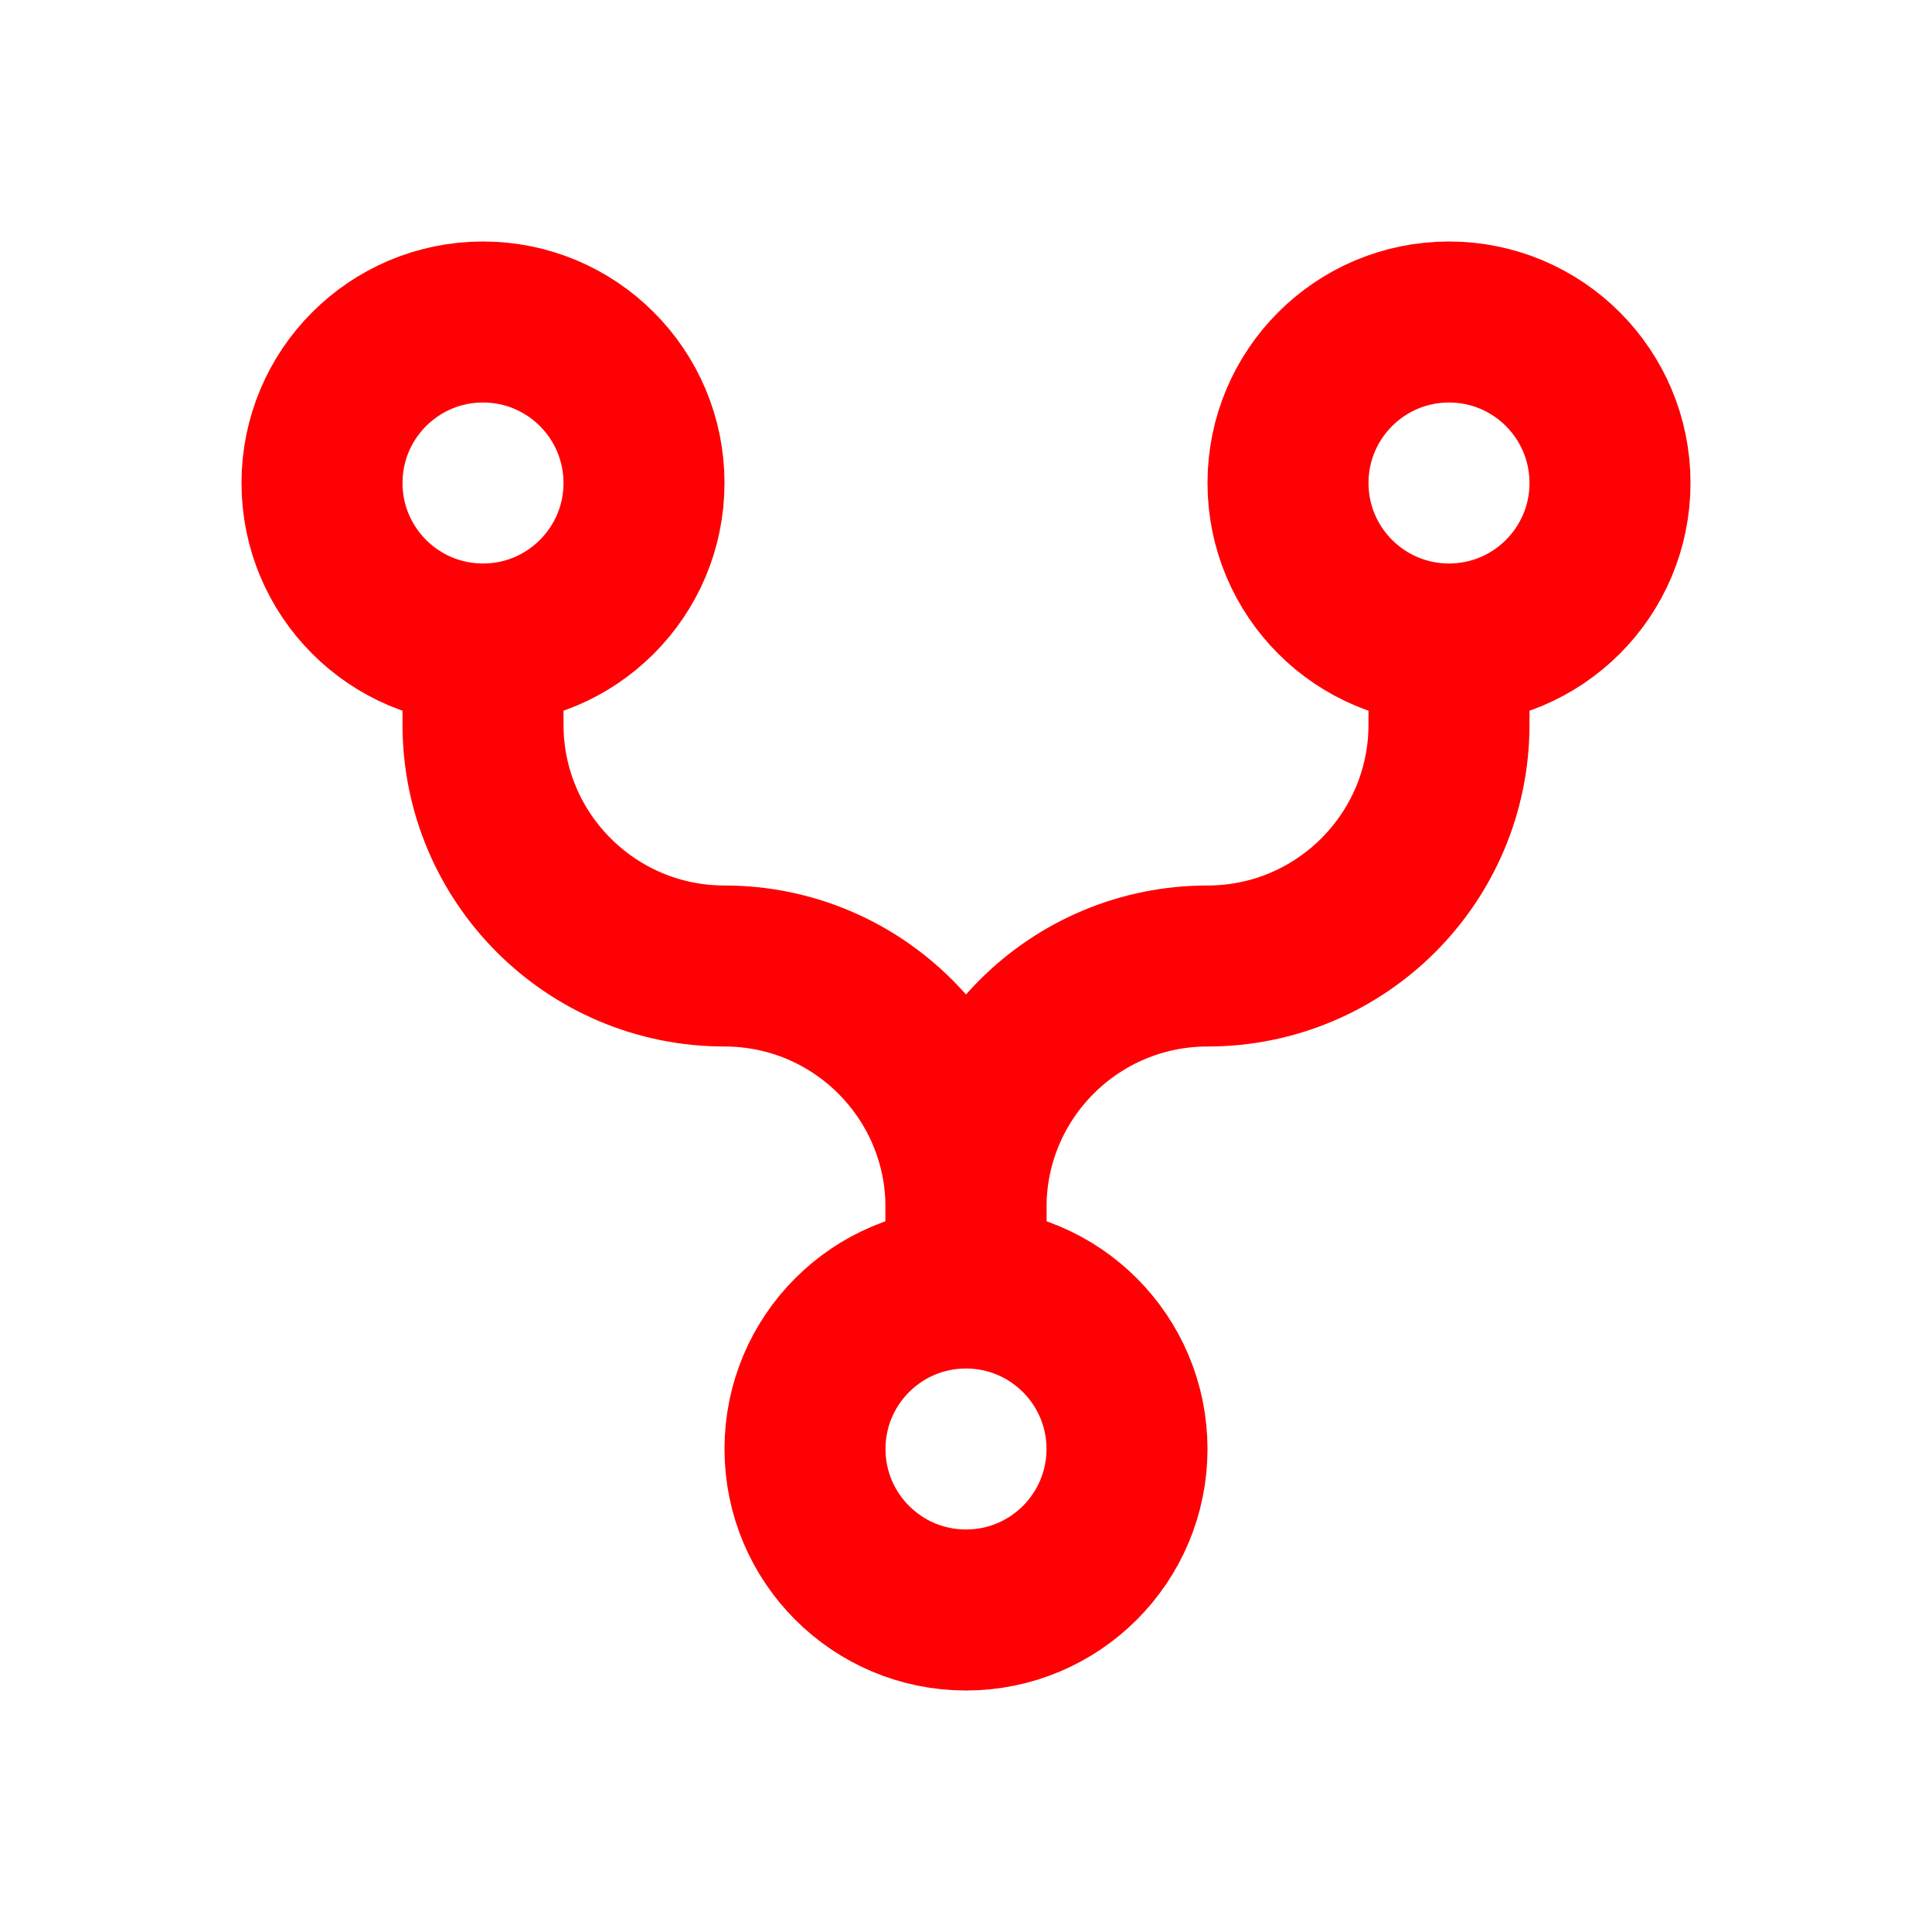 <svg width="48" height="48" viewBox="0 0 48 48" fill="none" xmlns="http://www.w3.org/2000/svg">
<path d="M12 16C14.209 16 16 14.209 16 12C16 9.791 14.209 8 12 8C9.791 8 8 9.791 8 12C8 14.209 9.791 16 12 16Z" stroke="#FF0004" stroke-width="4" stroke-linejoin="round"/>
<path d="M24 40C26.209 40 28 38.209 28 36C28 33.791 26.209 32 24 32C21.791 32 20 33.791 20 36C20 38.209 21.791 40 24 40Z" stroke="#FF0004" stroke-width="4" stroke-linejoin="round"/>
<path d="M36 16C38.209 16 40 14.209 40 12C40 9.791 38.209 8 36 8C33.791 8 32 9.791 32 12C32 14.209 33.791 16 36 16Z" stroke="#FF0004" stroke-width="4" stroke-linejoin="round"/>
<path d="M12 16V18C12 21.314 14.686 24 18 24C21.314 24 24 26.686 24 30V32" stroke="#FF0004" stroke-width="4" stroke-linejoin="round"/>
<path d="M36 16V18C36 21.314 33.314 24 30 24C26.686 24 24 26.686 24 30V32" stroke="#FF0004" stroke-width="4" stroke-linejoin="round"/>
</svg>
